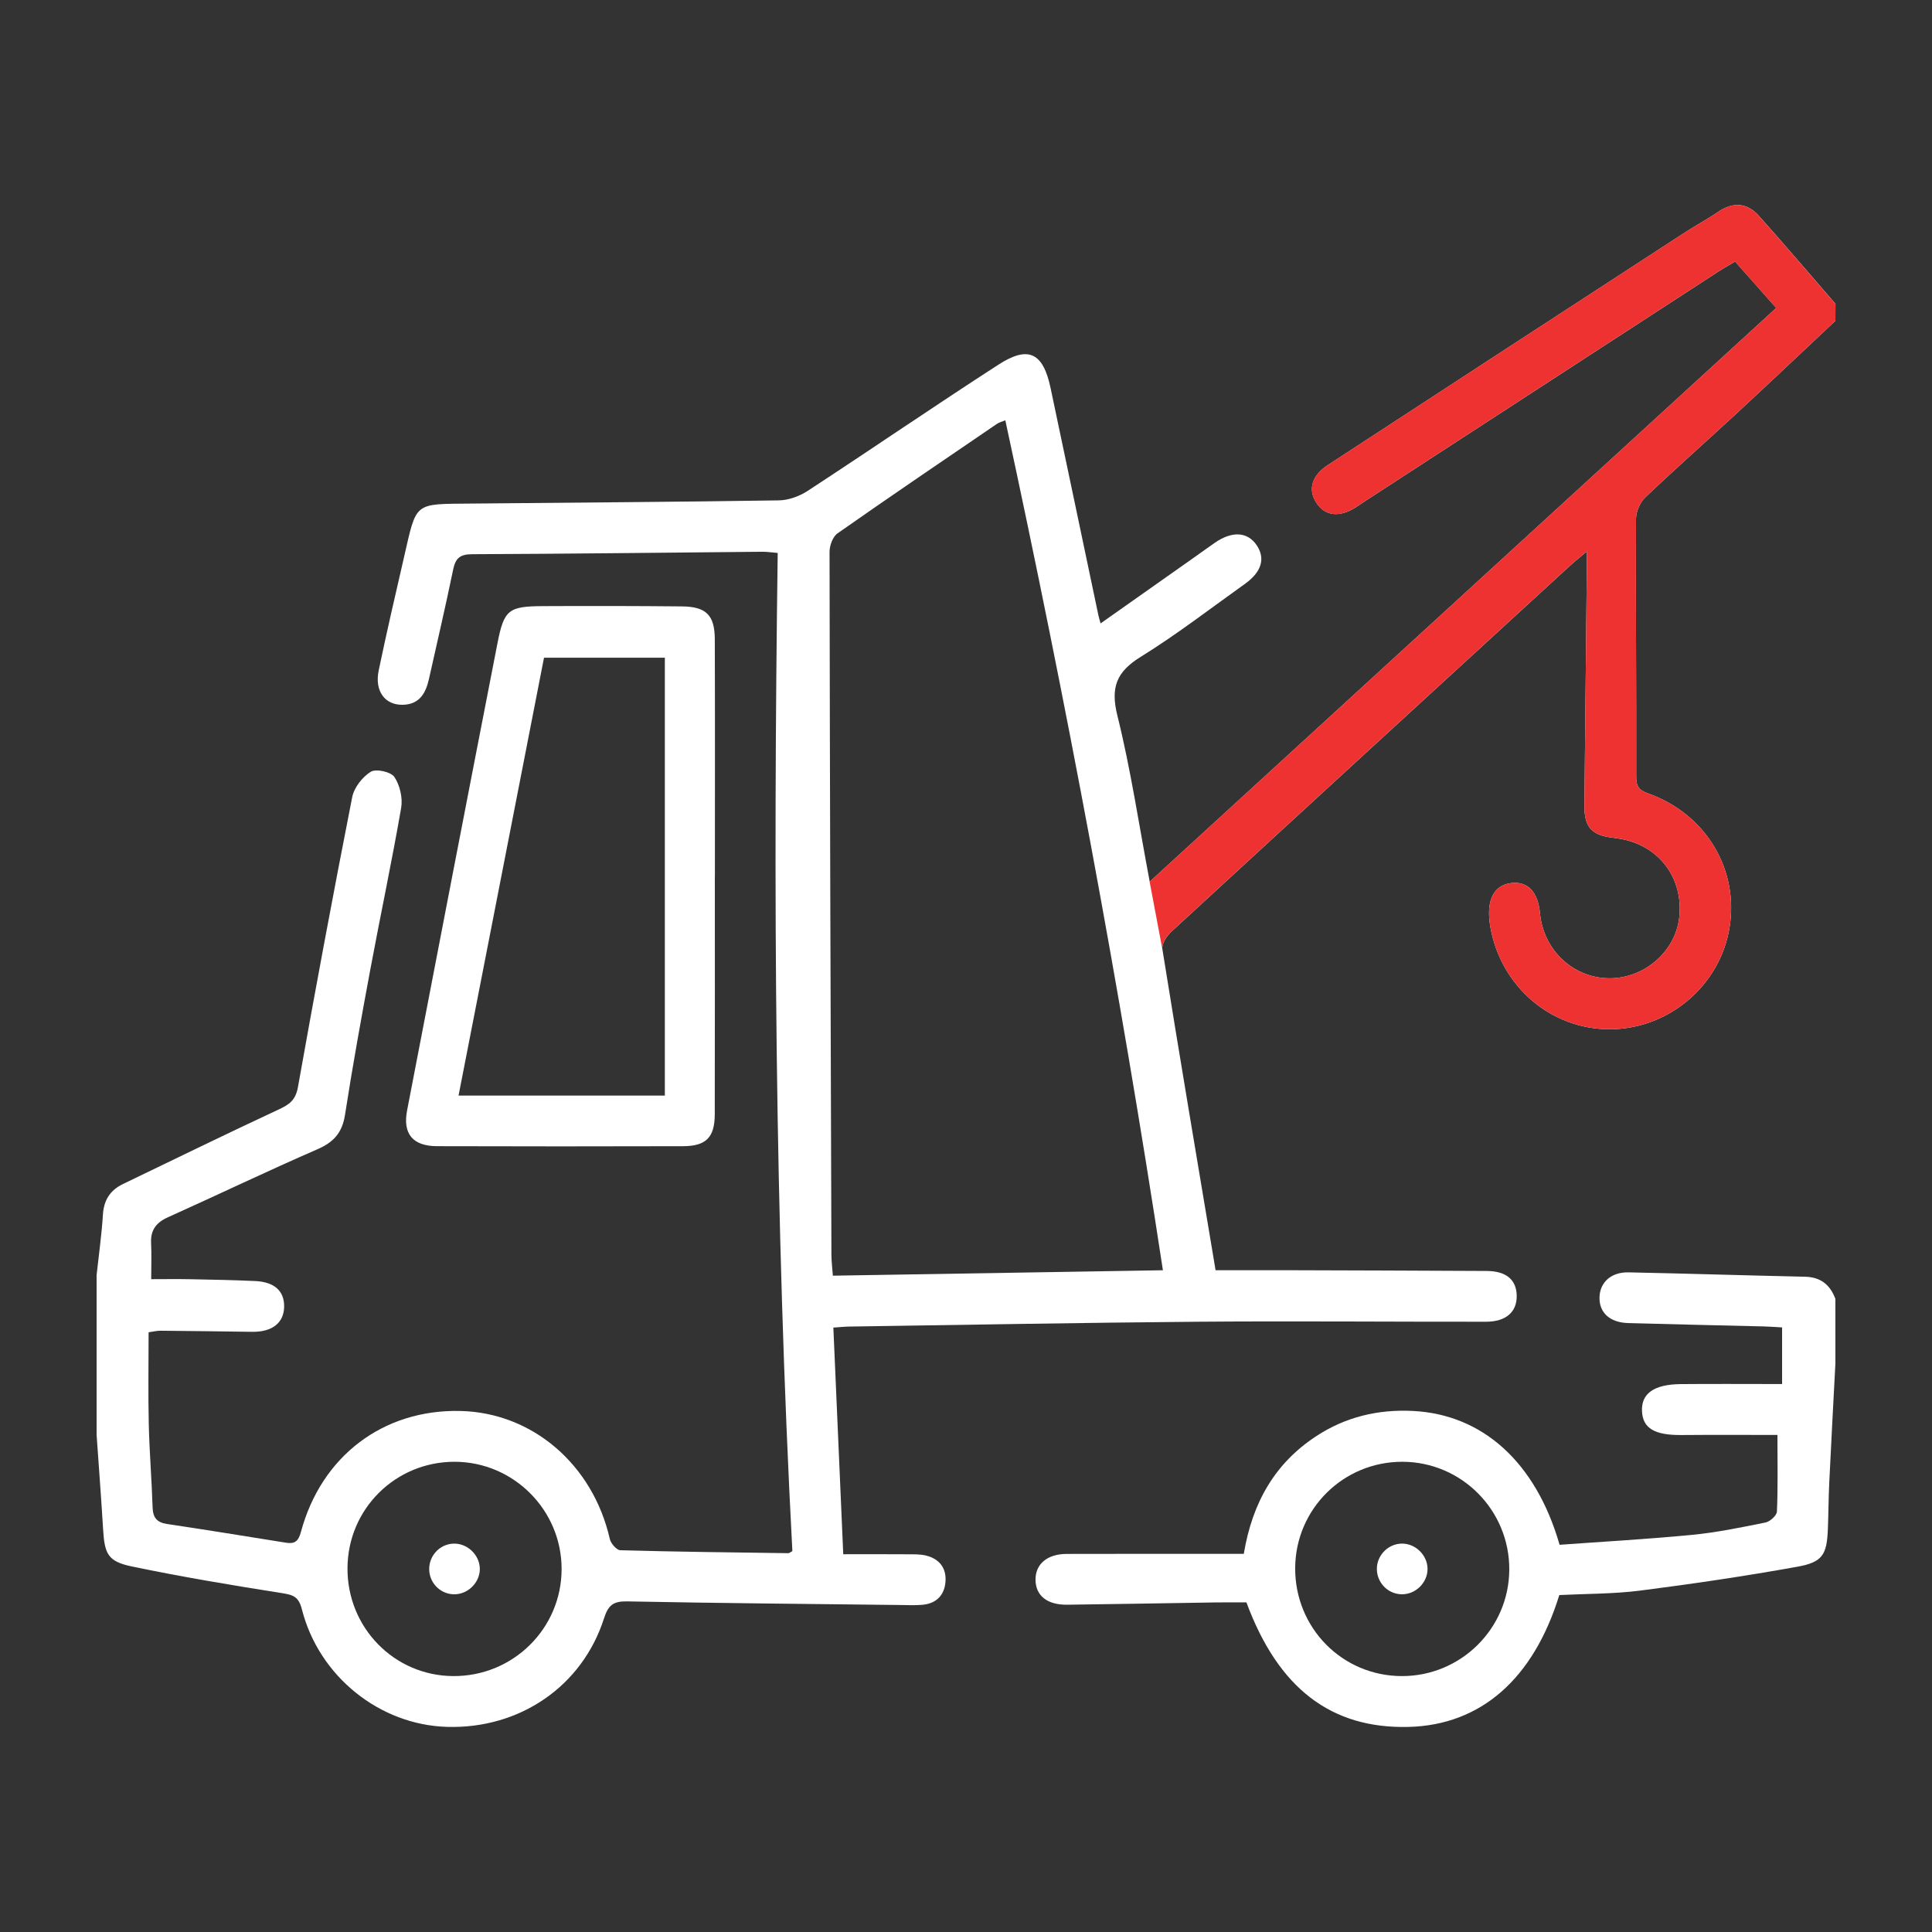 <?xml version="1.0" encoding="utf-8"?>
<!-- Generator: Adobe Illustrator 16.0.0, SVG Export Plug-In . SVG Version: 6.00 Build 0)  -->
<!DOCTYPE svg PUBLIC "-//W3C//DTD SVG 1.0//EN" "http://www.w3.org/TR/2001/REC-SVG-20010904/DTD/svg10.dtd">
<svg version="1.0" id="Calque_1" xmlns:x="http://ns.adobe.com/Extensibility/1.0/" xmlns:i="http://ns.adobe.com/AdobeIllustrator/10.0/" xmlns:graph="http://ns.adobe.com/Graphs/1.0/"
	 xmlns="http://www.w3.org/2000/svg" xmlns:xlink="http://www.w3.org/1999/xlink" xmlns:a="http://ns.adobe.com/AdobeSVGViewerExtensions/3.0/"
	 x="0px" y="0px" width="100px" height="100px" viewBox="0 0 100 100" enable-background="new 0 0 100 100" xml:space="preserve">
<rect x="0" y="0" width="100" height="100" fill="#333333" stroke="none"/>
<g>
	<path fill-rule="evenodd" clip-rule="evenodd" fill="#FFFFFF" d="M95,16.605c-1.684,1.58-3.359,3.167-5.052,4.736
		c-1.591,1.472-3.217,2.907-4.787,4.401c-0.271,0.259-0.479,0.731-0.481,1.105c-0.018,4.452,0.018,8.903,0.009,13.355
		c0,0.5,0.141,0.697,0.615,0.865c2.995,1.06,4.72,3.947,4.212,6.974c-0.501,2.982-3.142,5.219-6.174,5.233
		c-3.06,0.013-5.651-2.198-6.203-5.296c-0.031-0.172-0.051-0.348-0.06-0.522c-0.062-1.041,0.355-1.665,1.162-1.751
		c0.844-0.091,1.364,0.466,1.468,1.565c0.181,1.93,1.745,3.378,3.635,3.366c1.791-0.012,3.377-1.403,3.572-3.138
		c0.227-1.991-0.981-3.663-2.931-4.057c-0.172-0.035-0.346-0.062-0.521-0.082c-1.086-0.129-1.466-0.555-1.455-1.669
		c0.039-3.983,0.081-7.966,0.121-11.95c0.002-0.317,0-0.634,0-1.192c-0.387,0.325-0.622,0.509-0.842,0.71
		C74.4,35.572,67.512,41.886,60.637,48.215c-0.243,0.223-0.517,0.635-0.473,0.91c0.886,5.517,1.817,11.024,2.754,16.621
		c1.19,0,2.386-0.003,3.583,0c3.485,0.011,6.971,0.019,10.457,0.039c1.009,0.006,1.536,0.463,1.547,1.281
		c0.012,0.841-0.552,1.345-1.591,1.347c-4.95,0.005-9.902-0.04-14.852-0.001c-6.033,0.049-12.068,0.163-18.102,0.251
		c-0.229,0.003-0.459,0.027-0.826,0.053c0.169,3.885,0.338,7.732,0.512,11.731c1.142,0,2.243-0.006,3.344,0.003
		c0.32,0.002,0.652-0.009,0.958,0.07c0.682,0.176,1.047,0.65,0.989,1.358c-0.058,0.7-0.478,1.119-1.187,1.186
		c-0.377,0.035-0.762,0.014-1.142,0.011c-4.716-0.055-9.432-0.094-14.146-0.187c-0.72-0.014-0.979,0.195-1.199,0.879
		c-1.128,3.521-4.369,5.727-8.125,5.616c-3.482-0.101-6.628-2.606-7.513-6.086c-0.17-0.669-0.465-0.748-1.049-0.84
		c-2.595-0.409-5.189-0.842-7.761-1.379c-1.235-0.258-1.402-0.646-1.479-1.928C5.238,77.522,5.113,75.893,5,74.263
		c0-2.754,0-5.509,0-8.262c0.113-1.044,0.261-2.084,0.327-3.131c0.048-0.759,0.377-1.267,1.046-1.589
		c2.687-1.292,5.363-2.604,8.066-3.861c0.548-0.256,0.863-0.485,0.982-1.149c0.892-5.012,1.826-10.017,2.809-15.012
		c0.098-0.496,0.527-1.043,0.961-1.313c0.269-0.168,1.043,0.003,1.223,0.271c0.286,0.426,0.438,1.088,0.35,1.599
		c-0.484,2.795-1.076,5.572-1.596,8.362c-0.466,2.502-0.92,5.007-1.31,7.523c-0.144,0.925-0.581,1.417-1.429,1.785
		c-2.598,1.13-5.154,2.359-7.739,3.521c-0.614,0.276-0.905,0.671-0.869,1.345c0.03,0.58,0.005,1.164,0.005,1.858
		c0.67,0,1.36-0.011,2.05,0.003c1.112,0.021,2.226,0.043,3.337,0.094c1.001,0.046,1.512,0.524,1.494,1.341
		c-0.018,0.829-0.623,1.299-1.649,1.287c-1.581-0.021-3.163-0.044-4.744-0.057c-0.199-0.002-0.397,0.051-0.622,0.081
		c0,1.609-0.028,3.186,0.009,4.76c0.032,1.434,0.153,2.865,0.198,4.3c0.017,0.534,0.217,0.783,0.752,0.863
		c2.051,0.306,4.099,0.64,6.147,0.968c0.45,0.072,0.646-0.064,0.778-0.555c1.059-3.939,4.273-6.358,8.261-6.263
		c3.728,0.088,6.853,2.781,7.727,6.625c0.053,0.231,0.351,0.578,0.542,0.583c2.898,0.081,5.798,0.113,8.697,0.153
		c0.05,0,0.1-0.049,0.21-0.108c-0.911-17.171-0.994-34.382-0.759-51.664c-0.291-0.024-0.542-0.063-0.793-0.062
		c-5.009,0.045-10.018,0.107-15.027,0.127c-0.624,0.003-0.857,0.206-0.979,0.796c-0.388,1.891-0.831,3.77-1.25,5.654
		c-0.166,0.745-0.494,1.331-1.367,1.344c-0.922,0.014-1.458-0.716-1.235-1.784c0.406-1.947,0.854-3.886,1.302-5.824
		c0.675-2.926,0.476-2.776,3.499-2.807c5.302-0.053,10.604-0.083,15.905-0.165c0.507-0.007,1.072-0.214,1.502-0.495
		c3.305-2.161,6.562-4.395,9.878-6.536c1.547-0.999,2.307-0.605,2.689,1.217c0.83,3.921,1.65,7.844,2.476,11.766
		c0.022,0.106,0.056,0.21,0.112,0.416c1.679-1.183,3.298-2.325,4.916-3.466c0.336-0.237,0.667-0.479,1.004-0.712
		c0.89-0.614,1.686-0.566,2.157,0.127c0.464,0.682,0.262,1.387-0.604,2.004c-1.788,1.275-3.532,2.623-5.396,3.777
		c-1.255,0.778-1.571,1.579-1.207,3.043c0.69,2.776,1.11,5.619,1.673,8.596c10.841-9.927,21.583-19.766,32.429-29.697
		c-0.707-0.796-1.393-1.571-2.129-2.403c-0.321,0.192-0.596,0.344-0.859,0.514c-6.112,3.97-12.223,7.941-18.334,11.913
		c-0.147,0.096-0.288,0.2-0.437,0.294c-0.862,0.549-1.617,0.453-2.063-0.263c-0.418-0.669-0.216-1.383,0.615-1.925
		c6.15-4.018,12.311-8.024,18.468-12.03c0.564-0.367,1.162-0.683,1.716-1.064c0.778-0.535,1.506-0.493,2.123,0.196
		c1.343,1.5,2.646,3.035,3.966,4.555C95,16.02,95,16.313,95,16.605z M52.035,21.754c-0.183,0.077-0.325,0.111-0.439,0.189
		c-2.754,1.878-5.516,3.749-8.246,5.664c-0.246,0.172-0.413,0.631-0.413,0.958c0.017,12.125,0.056,24.251,0.097,36.376
		c0.002,0.341,0.046,0.684,0.075,1.088c5.718-0.095,11.36-0.187,17.083-0.281C57.941,50.974,55.192,36.356,52.035,21.754z
		 M17.986,81.168c-0.015,3.079,2.418,5.565,5.467,5.586c3.101,0.022,5.618-2.464,5.616-5.548c-0.002-3.048-2.487-5.538-5.534-5.545
		C20.467,75.657,18.001,78.104,17.986,81.168z"/>
	<path fill-rule="evenodd" clip-rule="evenodd" fill="#FFFFFF" d="M95,70.571c-0.107,2.069-0.222,4.14-0.32,6.21
		c-0.038,0.79-0.038,1.581-0.07,2.372c-0.053,1.308-0.267,1.704-1.571,1.939c-2.701,0.487-5.421,0.889-8.146,1.237
		c-1.387,0.177-2.799,0.161-4.184,0.231c-1.341,4.351-4.071,6.73-7.798,6.825c-4.008,0.101-6.746-1.989-8.396-6.445
		c-0.531,0-1.081-0.007-1.632,0.002c-2.547,0.038-5.096,0.088-7.643,0.118c-1.043,0.012-1.633-0.47-1.642-1.287
		c-0.009-0.811,0.598-1.338,1.611-1.342c3.043-0.01,6.086-0.003,9.169-0.003c0.446-2.678,1.624-4.698,3.751-6.093
		c1.518-0.995,3.197-1.396,5.01-1.304c3.599,0.184,6.353,2.646,7.585,6.927c2.265-0.164,4.567-0.292,6.861-0.514
		c1.277-0.124,2.545-0.386,3.806-0.642c0.231-0.049,0.574-0.362,0.583-0.565c0.055-1.281,0.026-2.564,0.026-3.964
		c-1.587,0-3.274-0.011-4.962,0.004c-1.387,0.012-2.002-0.342-2.048-1.222c-0.048-0.92,0.609-1.399,2-1.414
		c1.723-0.016,3.445-0.003,5.251-0.003c0-1.011,0-1.933,0-2.931c-0.31-0.018-0.622-0.043-0.936-0.051
		c-2.343-0.058-4.687-0.107-7.029-0.174c-0.962-0.026-1.516-0.551-1.485-1.354c0.028-0.758,0.604-1.289,1.496-1.271
		c3.046,0.062,6.091,0.16,9.137,0.226c0.814,0.018,1.303,0.416,1.575,1.146C95,68.345,95,69.457,95,70.571z M72.563,86.754
		c3.046,0.004,5.533-2.454,5.557-5.493c0.024-3.083-2.463-5.597-5.539-5.6c-3.054-0.002-5.523,2.447-5.543,5.494
		C67.021,84.262,69.479,86.752,72.563,86.754z"/>
	<path fill-rule="evenodd" clip-rule="evenodd" fill="#FFFFFF" d="M37,45.382c0,4.097,0.006,8.197-0.004,12.294
		c-0.003,1.196-0.45,1.648-1.645,1.651c-4.244,0.011-8.487,0.013-12.73-0.001c-1.258-0.005-1.782-0.639-1.55-1.85
		c1.552-8.066,3.107-16.131,4.68-24.192c0.337-1.727,0.578-1.902,2.344-1.911c2.4-0.012,4.8-0.009,7.201,0.014
		c1.254,0.012,1.698,0.452,1.702,1.701c0.014,4.098,0.005,8.194,0.005,12.292C37.002,45.383,37,45.382,37,45.382z M23.734,56.708
		c3.683,0,7.121,0,10.678,0c0-7.605,0-15.115,0-22.666c-2.101,0-4.107,0-6.254,0C26.689,41.568,25.228,49.056,23.734,56.708z"/>
	<path fill-rule="evenodd" clip-rule="evenodd" fill="#FFFFFF" d="M24.835,81.178c0.019,0.683-0.551,1.298-1.242,1.34
		c-0.733,0.046-1.36-0.534-1.377-1.275c-0.016-0.706,0.526-1.302,1.224-1.344C24.16,79.856,24.814,80.456,24.835,81.178z"/>
	<path fill-rule="evenodd" clip-rule="evenodd" fill="#FFFFFF" d="M72.542,82.52c-0.734-0.016-1.313-0.646-1.274-1.384
		c0.039-0.697,0.639-1.256,1.334-1.239c0.691,0.018,1.28,0.612,1.287,1.3C73.897,81.918,73.27,82.535,72.542,82.52z"/>
</g>
<path fill-rule="evenodd" clip-rule="evenodd" fill="#EE3131" d="M59.505,45.638c10.841-9.928,21.583-19.766,32.429-29.697
	c-0.707-0.797-1.393-1.571-2.129-2.403c-0.321,0.192-0.596,0.344-0.859,0.514c-6.112,3.97-12.223,7.941-18.334,11.913
	c-0.147,0.096-0.288,0.199-0.437,0.294c-0.862,0.55-1.617,0.452-2.063-0.263c-0.418-0.67-0.216-1.384,0.615-1.926
	c6.15-4.018,12.311-8.024,18.468-12.03c0.564-0.366,1.162-0.683,1.716-1.064c0.778-0.535,1.506-0.493,2.123,0.196
	c1.343,1.499,2.646,3.034,3.966,4.555c0,0.293,0,0.586,0,0.879c-1.684,1.58-3.359,3.167-5.052,4.736
	c-1.591,1.472-3.217,2.906-4.787,4.4c-0.271,0.26-0.479,0.731-0.481,1.105c-0.018,4.451,0.018,8.903,0.009,13.355
	c0,0.5,0.141,0.696,0.615,0.864c2.995,1.06,4.72,3.946,4.212,6.974c-0.501,2.983-3.142,5.219-6.174,5.233
	c-3.06,0.014-5.651-2.197-6.203-5.295c-0.031-0.173-0.051-0.348-0.06-0.522c-0.062-1.041,0.355-1.665,1.162-1.751
	c0.844-0.092,1.364,0.465,1.468,1.564c0.181,1.93,1.745,3.379,3.635,3.366c1.791-0.013,3.377-1.403,3.572-3.138
	c0.227-1.99-0.981-3.662-2.931-4.057c-0.172-0.035-0.346-0.062-0.521-0.082c-1.086-0.129-1.466-0.555-1.455-1.67
	c0.039-3.982,0.081-7.966,0.121-11.949c0.002-0.316,0-0.634,0-1.191c-0.387,0.324-0.622,0.508-0.842,0.709
	c-6.889,6.314-13.777,12.628-20.652,18.957c-0.243,0.224-0.517,0.635-0.473,0.91L59.505,45.638z"/>
</svg>
